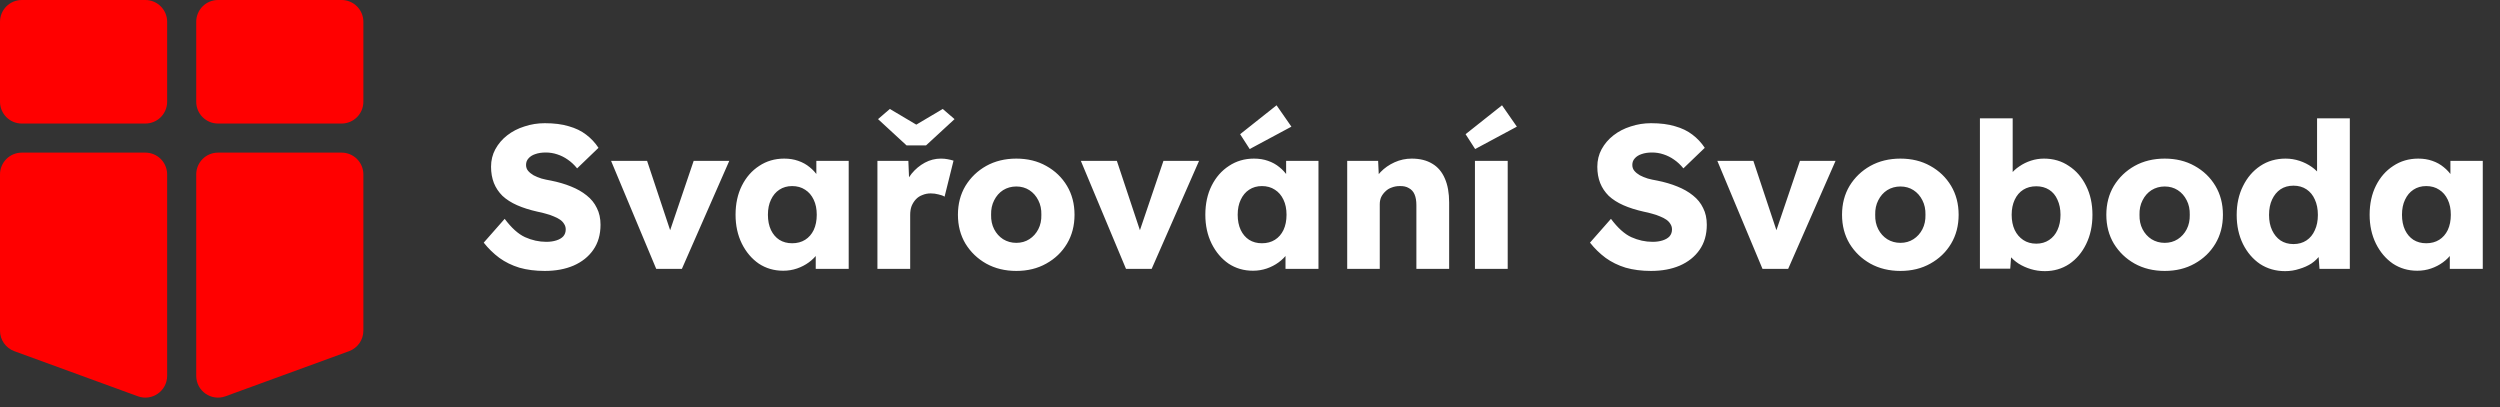 <svg width="344" height="56" viewBox="0 0 344 56" fill="none" xmlns="http://www.w3.org/2000/svg">
<rect x="0" y="0" width="344" height="56" fill="#333333" stroke="none"/>
<path d="M74.96 37.28C73.672 37.28 72.505 37.131 71.46 36.832C70.433 36.515 69.519 36.067 68.716 35.488C67.913 34.891 67.195 34.191 66.56 33.388L69.444 30.112C70.377 31.363 71.311 32.203 72.244 32.632C73.196 33.061 74.176 33.276 75.184 33.276C75.688 33.276 76.145 33.211 76.556 33.08C76.967 32.949 77.284 32.763 77.508 32.52C77.732 32.259 77.844 31.941 77.844 31.568C77.844 31.288 77.769 31.036 77.62 30.812C77.489 30.588 77.303 30.392 77.06 30.224C76.817 30.056 76.528 29.907 76.192 29.776C75.856 29.627 75.501 29.505 75.128 29.412C74.755 29.3 74.372 29.207 73.98 29.132C72.897 28.889 71.955 28.591 71.152 28.236C70.349 27.881 69.677 27.452 69.136 26.948C68.613 26.425 68.221 25.837 67.96 25.184C67.699 24.512 67.568 23.765 67.568 22.944C67.568 22.067 67.764 21.264 68.156 20.536C68.567 19.789 69.108 19.155 69.78 18.632C70.471 18.091 71.264 17.68 72.16 17.4C73.056 17.101 73.989 16.952 74.96 16.952C76.248 16.952 77.349 17.092 78.264 17.372C79.197 17.633 79.991 18.016 80.644 18.52C81.316 19.024 81.885 19.631 82.352 20.34L79.412 23.168C79.02 22.683 78.591 22.281 78.124 21.964C77.676 21.647 77.191 21.404 76.668 21.236C76.164 21.068 75.641 20.984 75.1 20.984C74.54 20.984 74.055 21.059 73.644 21.208C73.252 21.339 72.944 21.535 72.72 21.796C72.496 22.039 72.384 22.337 72.384 22.692C72.384 23.009 72.477 23.28 72.664 23.504C72.851 23.728 73.103 23.933 73.42 24.12C73.737 24.288 74.101 24.437 74.512 24.568C74.923 24.68 75.352 24.773 75.8 24.848C76.827 25.053 77.751 25.324 78.572 25.66C79.412 25.996 80.131 26.407 80.728 26.892C81.344 27.377 81.811 27.956 82.128 28.628C82.464 29.281 82.632 30.047 82.632 30.924C82.632 32.287 82.296 33.444 81.624 34.396C80.971 35.329 80.065 36.048 78.908 36.552C77.769 37.037 76.453 37.28 74.96 37.28ZM90.298 37L84.082 22.132H89.038L92.734 33.248L91.642 33.36L95.45 22.132H100.35L93.826 37H90.298ZM107.765 37.252C106.514 37.252 105.394 36.925 104.405 36.272C103.434 35.6 102.66 34.685 102.081 33.528C101.502 32.352 101.213 31.027 101.213 29.552C101.213 28.04 101.502 26.705 102.081 25.548C102.66 24.391 103.453 23.485 104.461 22.832C105.469 22.16 106.617 21.824 107.905 21.824C108.614 21.824 109.258 21.927 109.837 22.132C110.434 22.337 110.957 22.627 111.405 23C111.853 23.355 112.236 23.775 112.553 24.26C112.87 24.727 113.104 25.231 113.253 25.772L112.329 25.66V22.132H116.781V37H112.245V33.416L113.253 33.388C113.104 33.911 112.861 34.405 112.525 34.872C112.189 35.339 111.778 35.749 111.293 36.104C110.808 36.459 110.266 36.739 109.669 36.944C109.072 37.149 108.437 37.252 107.765 37.252ZM108.997 33.472C109.688 33.472 110.285 33.313 110.789 32.996C111.293 32.679 111.685 32.231 111.965 31.652C112.245 31.055 112.385 30.355 112.385 29.552C112.385 28.749 112.245 28.059 111.965 27.48C111.685 26.883 111.293 26.425 110.789 26.108C110.285 25.772 109.688 25.604 108.997 25.604C108.325 25.604 107.737 25.772 107.233 26.108C106.748 26.425 106.365 26.883 106.085 27.48C105.805 28.059 105.665 28.749 105.665 29.552C105.665 30.355 105.805 31.055 106.085 31.652C106.365 32.231 106.748 32.679 107.233 32.996C107.737 33.313 108.325 33.472 108.997 33.472ZM120.734 37V22.132H124.99L125.186 26.976L124.346 26.052C124.57 25.249 124.934 24.531 125.438 23.896C125.961 23.261 126.567 22.757 127.258 22.384C127.949 22.011 128.686 21.824 129.47 21.824C129.806 21.824 130.114 21.852 130.394 21.908C130.693 21.964 130.963 22.029 131.206 22.104L129.974 27.06C129.769 26.929 129.489 26.827 129.134 26.752C128.798 26.659 128.443 26.612 128.07 26.612C127.659 26.612 127.277 26.687 126.922 26.836C126.567 26.967 126.269 27.163 126.026 27.424C125.783 27.685 125.587 27.993 125.438 28.348C125.307 28.703 125.242 29.104 125.242 29.552V37H120.734ZM124.738 20.004L120.818 16.392L122.442 14.992L126.502 17.4H125.662L129.722 14.992L131.346 16.392L127.426 20.004H124.738ZM139.847 37.28C138.298 37.28 136.917 36.944 135.703 36.272C134.509 35.6 133.557 34.685 132.847 33.528C132.157 32.371 131.811 31.045 131.811 29.552C131.811 28.059 132.157 26.733 132.847 25.576C133.557 24.419 134.509 23.504 135.703 22.832C136.917 22.16 138.298 21.824 139.847 21.824C141.397 21.824 142.769 22.16 143.963 22.832C145.177 23.504 146.129 24.419 146.819 25.576C147.51 26.733 147.855 28.059 147.855 29.552C147.855 31.045 147.51 32.371 146.819 33.528C146.129 34.685 145.177 35.6 143.963 36.272C142.769 36.944 141.397 37.28 139.847 37.28ZM139.847 33.416C140.519 33.416 141.117 33.248 141.639 32.912C142.162 32.576 142.573 32.119 142.871 31.54C143.17 30.961 143.31 30.299 143.291 29.552C143.31 28.805 143.17 28.143 142.871 27.564C142.573 26.967 142.162 26.5 141.639 26.164C141.117 25.828 140.519 25.66 139.847 25.66C139.175 25.66 138.569 25.828 138.027 26.164C137.505 26.5 137.094 26.967 136.795 27.564C136.497 28.143 136.357 28.805 136.375 29.552C136.357 30.299 136.497 30.961 136.795 31.54C137.094 32.119 137.505 32.576 138.027 32.912C138.569 33.248 139.175 33.416 139.847 33.416ZM154.939 37L148.723 22.132H153.679L157.375 33.248L156.283 33.36L160.091 22.132H164.991L158.467 37H154.939ZM172.406 37.252C171.155 37.252 170.035 36.925 169.046 36.272C168.075 35.6 167.3 34.685 166.722 33.528C166.143 32.352 165.854 31.027 165.854 29.552C165.854 28.04 166.143 26.705 166.722 25.548C167.3 24.391 168.094 23.485 169.102 22.832C170.11 22.16 171.258 21.824 172.546 21.824C173.255 21.824 173.899 21.927 174.478 22.132C175.075 22.337 175.598 22.627 176.046 23C176.494 23.355 176.876 23.775 177.194 24.26C177.511 24.727 177.744 25.231 177.894 25.772L176.97 25.66V22.132H181.422V37H176.886V33.416L177.894 33.388C177.744 33.911 177.502 34.405 177.166 34.872C176.83 35.339 176.419 35.749 175.934 36.104C175.448 36.459 174.907 36.739 174.31 36.944C173.712 37.149 173.078 37.252 172.406 37.252ZM173.638 33.472C174.328 33.472 174.926 33.313 175.43 32.996C175.934 32.679 176.326 32.231 176.606 31.652C176.886 31.055 177.026 30.355 177.026 29.552C177.026 28.749 176.886 28.059 176.606 27.48C176.326 26.883 175.934 26.425 175.43 26.108C174.926 25.772 174.328 25.604 173.638 25.604C172.966 25.604 172.378 25.772 171.874 26.108C171.388 26.425 171.006 26.883 170.726 27.48C170.446 28.059 170.306 28.749 170.306 29.552C170.306 30.355 170.446 31.055 170.726 31.652C171.006 32.231 171.388 32.679 171.874 32.996C172.378 33.313 172.966 33.472 173.638 33.472ZM171.958 20.508L170.642 18.464L175.654 14.488L177.698 17.428L171.958 20.508ZM185.375 37V22.132H189.631L189.771 25.156L188.875 25.492C189.08 24.82 189.444 24.213 189.967 23.672C190.508 23.112 191.152 22.664 191.899 22.328C192.645 21.992 193.429 21.824 194.251 21.824C195.371 21.824 196.313 22.057 197.079 22.524C197.844 22.972 198.423 23.653 198.815 24.568C199.207 25.464 199.403 26.565 199.403 27.872V37H194.895V28.236C194.895 27.639 194.811 27.144 194.643 26.752C194.475 26.36 194.213 26.071 193.859 25.884C193.523 25.679 193.103 25.585 192.599 25.604C192.207 25.604 191.843 25.669 191.507 25.8C191.171 25.912 190.881 26.089 190.639 26.332C190.396 26.556 190.2 26.817 190.051 27.116C189.92 27.415 189.855 27.741 189.855 28.096V37H187.643C187.12 37 186.672 37 186.299 37C185.925 37 185.617 37 185.375 37ZM202.952 37V22.132H207.46V37H202.952ZM202.98 20.508L201.664 18.464L206.676 14.488L208.72 17.428L202.98 20.508ZM227.183 37.28C225.895 37.28 224.728 37.131 223.683 36.832C222.656 36.515 221.741 36.067 220.939 35.488C220.136 34.891 219.417 34.191 218.783 33.388L221.667 30.112C222.6 31.363 223.533 32.203 224.467 32.632C225.419 33.061 226.399 33.276 227.407 33.276C227.911 33.276 228.368 33.211 228.779 33.08C229.189 32.949 229.507 32.763 229.731 32.52C229.955 32.259 230.067 31.941 230.067 31.568C230.067 31.288 229.992 31.036 229.843 30.812C229.712 30.588 229.525 30.392 229.283 30.224C229.04 30.056 228.751 29.907 228.415 29.776C228.079 29.627 227.724 29.505 227.351 29.412C226.977 29.3 226.595 29.207 226.203 29.132C225.12 28.889 224.177 28.591 223.375 28.236C222.572 27.881 221.9 27.452 221.359 26.948C220.836 26.425 220.444 25.837 220.183 25.184C219.921 24.512 219.791 23.765 219.791 22.944C219.791 22.067 219.987 21.264 220.379 20.536C220.789 19.789 221.331 19.155 222.003 18.632C222.693 18.091 223.487 17.68 224.383 17.4C225.279 17.101 226.212 16.952 227.183 16.952C228.471 16.952 229.572 17.092 230.487 17.372C231.42 17.633 232.213 18.016 232.867 18.52C233.539 19.024 234.108 19.631 234.575 20.34L231.635 23.168C231.243 22.683 230.813 22.281 230.347 21.964C229.899 21.647 229.413 21.404 228.891 21.236C228.387 21.068 227.864 20.984 227.323 20.984C226.763 20.984 226.277 21.059 225.867 21.208C225.475 21.339 225.167 21.535 224.943 21.796C224.719 22.039 224.607 22.337 224.607 22.692C224.607 23.009 224.7 23.28 224.887 23.504C225.073 23.728 225.325 23.933 225.643 24.12C225.96 24.288 226.324 24.437 226.735 24.568C227.145 24.68 227.575 24.773 228.023 24.848C229.049 25.053 229.973 25.324 230.795 25.66C231.635 25.996 232.353 26.407 232.951 26.892C233.567 27.377 234.033 27.956 234.351 28.628C234.687 29.281 234.855 30.047 234.855 30.924C234.855 32.287 234.519 33.444 233.847 34.396C233.193 35.329 232.288 36.048 231.131 36.552C229.992 37.037 228.676 37.28 227.183 37.28ZM242.521 37L236.305 22.132H241.261L244.957 33.248L243.865 33.36L247.673 22.132H252.573L246.049 37H242.521ZM261.5 37.28C259.95 37.28 258.569 36.944 257.356 36.272C256.161 35.6 255.209 34.685 254.5 33.528C253.809 32.371 253.464 31.045 253.464 29.552C253.464 28.059 253.809 26.733 254.5 25.576C255.209 24.419 256.161 23.504 257.356 22.832C258.569 22.16 259.95 21.824 261.5 21.824C263.049 21.824 264.421 22.16 265.616 22.832C266.829 23.504 267.781 24.419 268.472 25.576C269.162 26.733 269.508 28.059 269.508 29.552C269.508 31.045 269.162 32.371 268.472 33.528C267.781 34.685 266.829 35.6 265.616 36.272C264.421 36.944 263.049 37.28 261.5 37.28ZM261.5 33.416C262.172 33.416 262.769 33.248 263.292 32.912C263.814 32.576 264.225 32.119 264.524 31.54C264.822 30.961 264.962 30.299 264.944 29.552C264.962 28.805 264.822 28.143 264.524 27.564C264.225 26.967 263.814 26.5 263.292 26.164C262.769 25.828 262.172 25.66 261.5 25.66C260.828 25.66 260.221 25.828 259.68 26.164C259.157 26.5 258.746 26.967 258.448 27.564C258.149 28.143 258.009 28.805 258.028 29.552C258.009 30.299 258.149 30.961 258.448 31.54C258.746 32.119 259.157 32.576 259.68 32.912C260.221 33.248 260.828 33.416 261.5 33.416ZM281.369 37.308C280.697 37.308 280.053 37.215 279.437 37.028C278.821 36.841 278.261 36.589 277.757 36.272C277.272 35.955 276.861 35.591 276.525 35.18C276.208 34.751 275.993 34.312 275.881 33.864L276.861 33.528L276.609 36.972H272.437V16.28H276.945V25.688L276.021 25.352C276.133 24.867 276.348 24.419 276.665 24.008C276.983 23.579 277.384 23.205 277.869 22.888C278.355 22.552 278.887 22.291 279.465 22.104C280.044 21.917 280.641 21.824 281.257 21.824C282.545 21.824 283.684 22.16 284.673 22.832C285.681 23.485 286.475 24.4 287.053 25.576C287.632 26.733 287.921 28.059 287.921 29.552C287.921 31.064 287.632 32.408 287.053 33.584C286.493 34.741 285.719 35.656 284.729 36.328C283.74 36.981 282.62 37.308 281.369 37.308ZM280.193 33.528C280.865 33.528 281.453 33.36 281.957 33.024C282.461 32.688 282.844 32.231 283.105 31.652C283.385 31.055 283.525 30.355 283.525 29.552C283.525 28.768 283.385 28.077 283.105 27.48C282.844 26.883 282.461 26.425 281.957 26.108C281.453 25.791 280.865 25.632 280.193 25.632C279.503 25.632 278.905 25.791 278.401 26.108C277.897 26.425 277.505 26.883 277.225 27.48C276.945 28.077 276.805 28.768 276.805 29.552C276.805 30.355 276.945 31.055 277.225 31.652C277.505 32.231 277.897 32.688 278.401 33.024C278.905 33.36 279.503 33.528 280.193 33.528ZM297.867 37.28C296.318 37.28 294.936 36.944 293.723 36.272C292.528 35.6 291.576 34.685 290.867 33.528C290.176 32.371 289.831 31.045 289.831 29.552C289.831 28.059 290.176 26.733 290.867 25.576C291.576 24.419 292.528 23.504 293.723 22.832C294.936 22.16 296.318 21.824 297.867 21.824C299.416 21.824 300.788 22.16 301.983 22.832C303.196 23.504 304.148 24.419 304.839 25.576C305.53 26.733 305.875 28.059 305.875 29.552C305.875 31.045 305.53 32.371 304.839 33.528C304.148 34.685 303.196 35.6 301.983 36.272C300.788 36.944 299.416 37.28 297.867 37.28ZM297.867 33.416C298.539 33.416 299.136 33.248 299.659 32.912C300.182 32.576 300.592 32.119 300.891 31.54C301.19 30.961 301.33 30.299 301.311 29.552C301.33 28.805 301.19 28.143 300.891 27.564C300.592 26.967 300.182 26.5 299.659 26.164C299.136 25.828 298.539 25.66 297.867 25.66C297.195 25.66 296.588 25.828 296.047 26.164C295.524 26.5 295.114 26.967 294.815 27.564C294.516 28.143 294.376 28.805 294.395 29.552C294.376 30.299 294.516 30.961 294.815 31.54C295.114 32.119 295.524 32.576 296.047 32.912C296.588 33.248 297.195 33.416 297.867 33.416ZM314.432 37.308C313.144 37.308 311.996 36.981 310.988 36.328C309.999 35.656 309.215 34.741 308.636 33.584C308.058 32.408 307.768 31.073 307.768 29.58C307.768 28.087 308.058 26.761 308.636 25.604C309.215 24.428 310.008 23.504 311.016 22.832C312.024 22.16 313.182 21.824 314.488 21.824C315.16 21.824 315.804 21.927 316.42 22.132C317.036 22.337 317.596 22.617 318.1 22.972C318.604 23.327 319.015 23.737 319.332 24.204C319.65 24.652 319.836 25.119 319.892 25.604L318.828 25.856V16.28H323.336V37H319.164L318.912 33.612L319.808 33.752C319.752 34.219 319.566 34.667 319.248 35.096C318.95 35.525 318.558 35.908 318.072 36.244C317.587 36.561 317.027 36.813 316.392 37C315.776 37.205 315.123 37.308 314.432 37.308ZM315.58 33.584C316.271 33.584 316.868 33.416 317.372 33.08C317.876 32.744 318.259 32.277 318.52 31.68C318.8 31.083 318.94 30.383 318.94 29.58C318.94 28.759 318.8 28.049 318.52 27.452C318.259 26.855 317.876 26.388 317.372 26.052C316.868 25.716 316.271 25.548 315.58 25.548C314.89 25.548 314.292 25.716 313.788 26.052C313.303 26.388 312.92 26.855 312.64 27.452C312.36 28.049 312.22 28.759 312.22 29.58C312.22 30.383 312.36 31.083 312.64 31.68C312.92 32.277 313.303 32.744 313.788 33.08C314.292 33.416 314.89 33.584 315.58 33.584ZM332.613 37.252C331.362 37.252 330.242 36.925 329.253 36.272C328.282 35.6 327.507 34.685 326.929 33.528C326.35 32.352 326.061 31.027 326.061 29.552C326.061 28.04 326.35 26.705 326.929 25.548C327.507 24.391 328.301 23.485 329.309 22.832C330.317 22.16 331.465 21.824 332.753 21.824C333.462 21.824 334.106 21.927 334.685 22.132C335.282 22.337 335.805 22.627 336.253 23C336.701 23.355 337.083 23.775 337.401 24.26C337.718 24.727 337.951 25.231 338.101 25.772L337.177 25.66V22.132H341.629V37H337.093V33.416L338.101 33.388C337.951 33.911 337.709 34.405 337.373 34.872C337.037 35.339 336.626 35.749 336.141 36.104C335.655 36.459 335.114 36.739 334.517 36.944C333.919 37.149 333.285 37.252 332.613 37.252ZM333.845 33.472C334.535 33.472 335.133 33.313 335.637 32.996C336.141 32.679 336.533 32.231 336.813 31.652C337.093 31.055 337.233 30.355 337.233 29.552C337.233 28.749 337.093 28.059 336.813 27.48C336.533 26.883 336.141 26.425 335.637 26.108C335.133 25.772 334.535 25.604 333.845 25.604C333.173 25.604 332.585 25.772 332.081 26.108C331.595 26.425 331.213 26.883 330.933 27.48C330.653 28.059 330.513 28.749 330.513 29.552C330.513 30.355 330.653 31.055 330.933 31.652C331.213 32.231 331.595 32.679 332.081 32.996C332.585 33.313 333.173 33.472 333.845 33.472Z" fill="white"/>
<path d="M23 51.711C23 53.794 20.928 55.243 18.971 54.529L1.971 48.322C0.787 47.889 1.29564e-06 46.764 1.21218e-06 45.504L-2.11991e-07 24C-3.21724e-07 22.343 1.343 21 3 21L20 21C21.657 21 23 22.343 23 24L23 51.711Z" fill="#FF0000"/>
<path d="M23 14C23 15.657 21.657 17 20 17L3 17C1.343 17 1.80531e-06 15.657 1.67944e-06 14L8.43782e-07 3C7.17913e-07 1.343 1.343 2.71405e-07 3 1.0472e-07L20 -1.60554e-06C21.657 -1.77222e-06 23 1.343 23 3L23 14Z" fill="#FF0000"/>
<path d="M27 51.711C27 53.794 29.072 55.243 31.029 54.529L48.029 48.322C49.213 47.889 50 46.764 50 45.504L50 24C50 22.343 48.657 21 47 21L30 21C28.343 21 27 22.343 27 24L27 51.711Z" fill="#FF0000"/>
<path d="M27 14C27 15.657 28.343 17 30 17L47 17C48.657 17 50 15.657 50 14L50 3C50 1.343 48.657 2.71405e-07 47 1.0472e-07L30 -1.60554e-06C28.343 -1.77222e-06 27 1.343 27 3L27 14Z" fill="#FF0000"/>
</svg>
